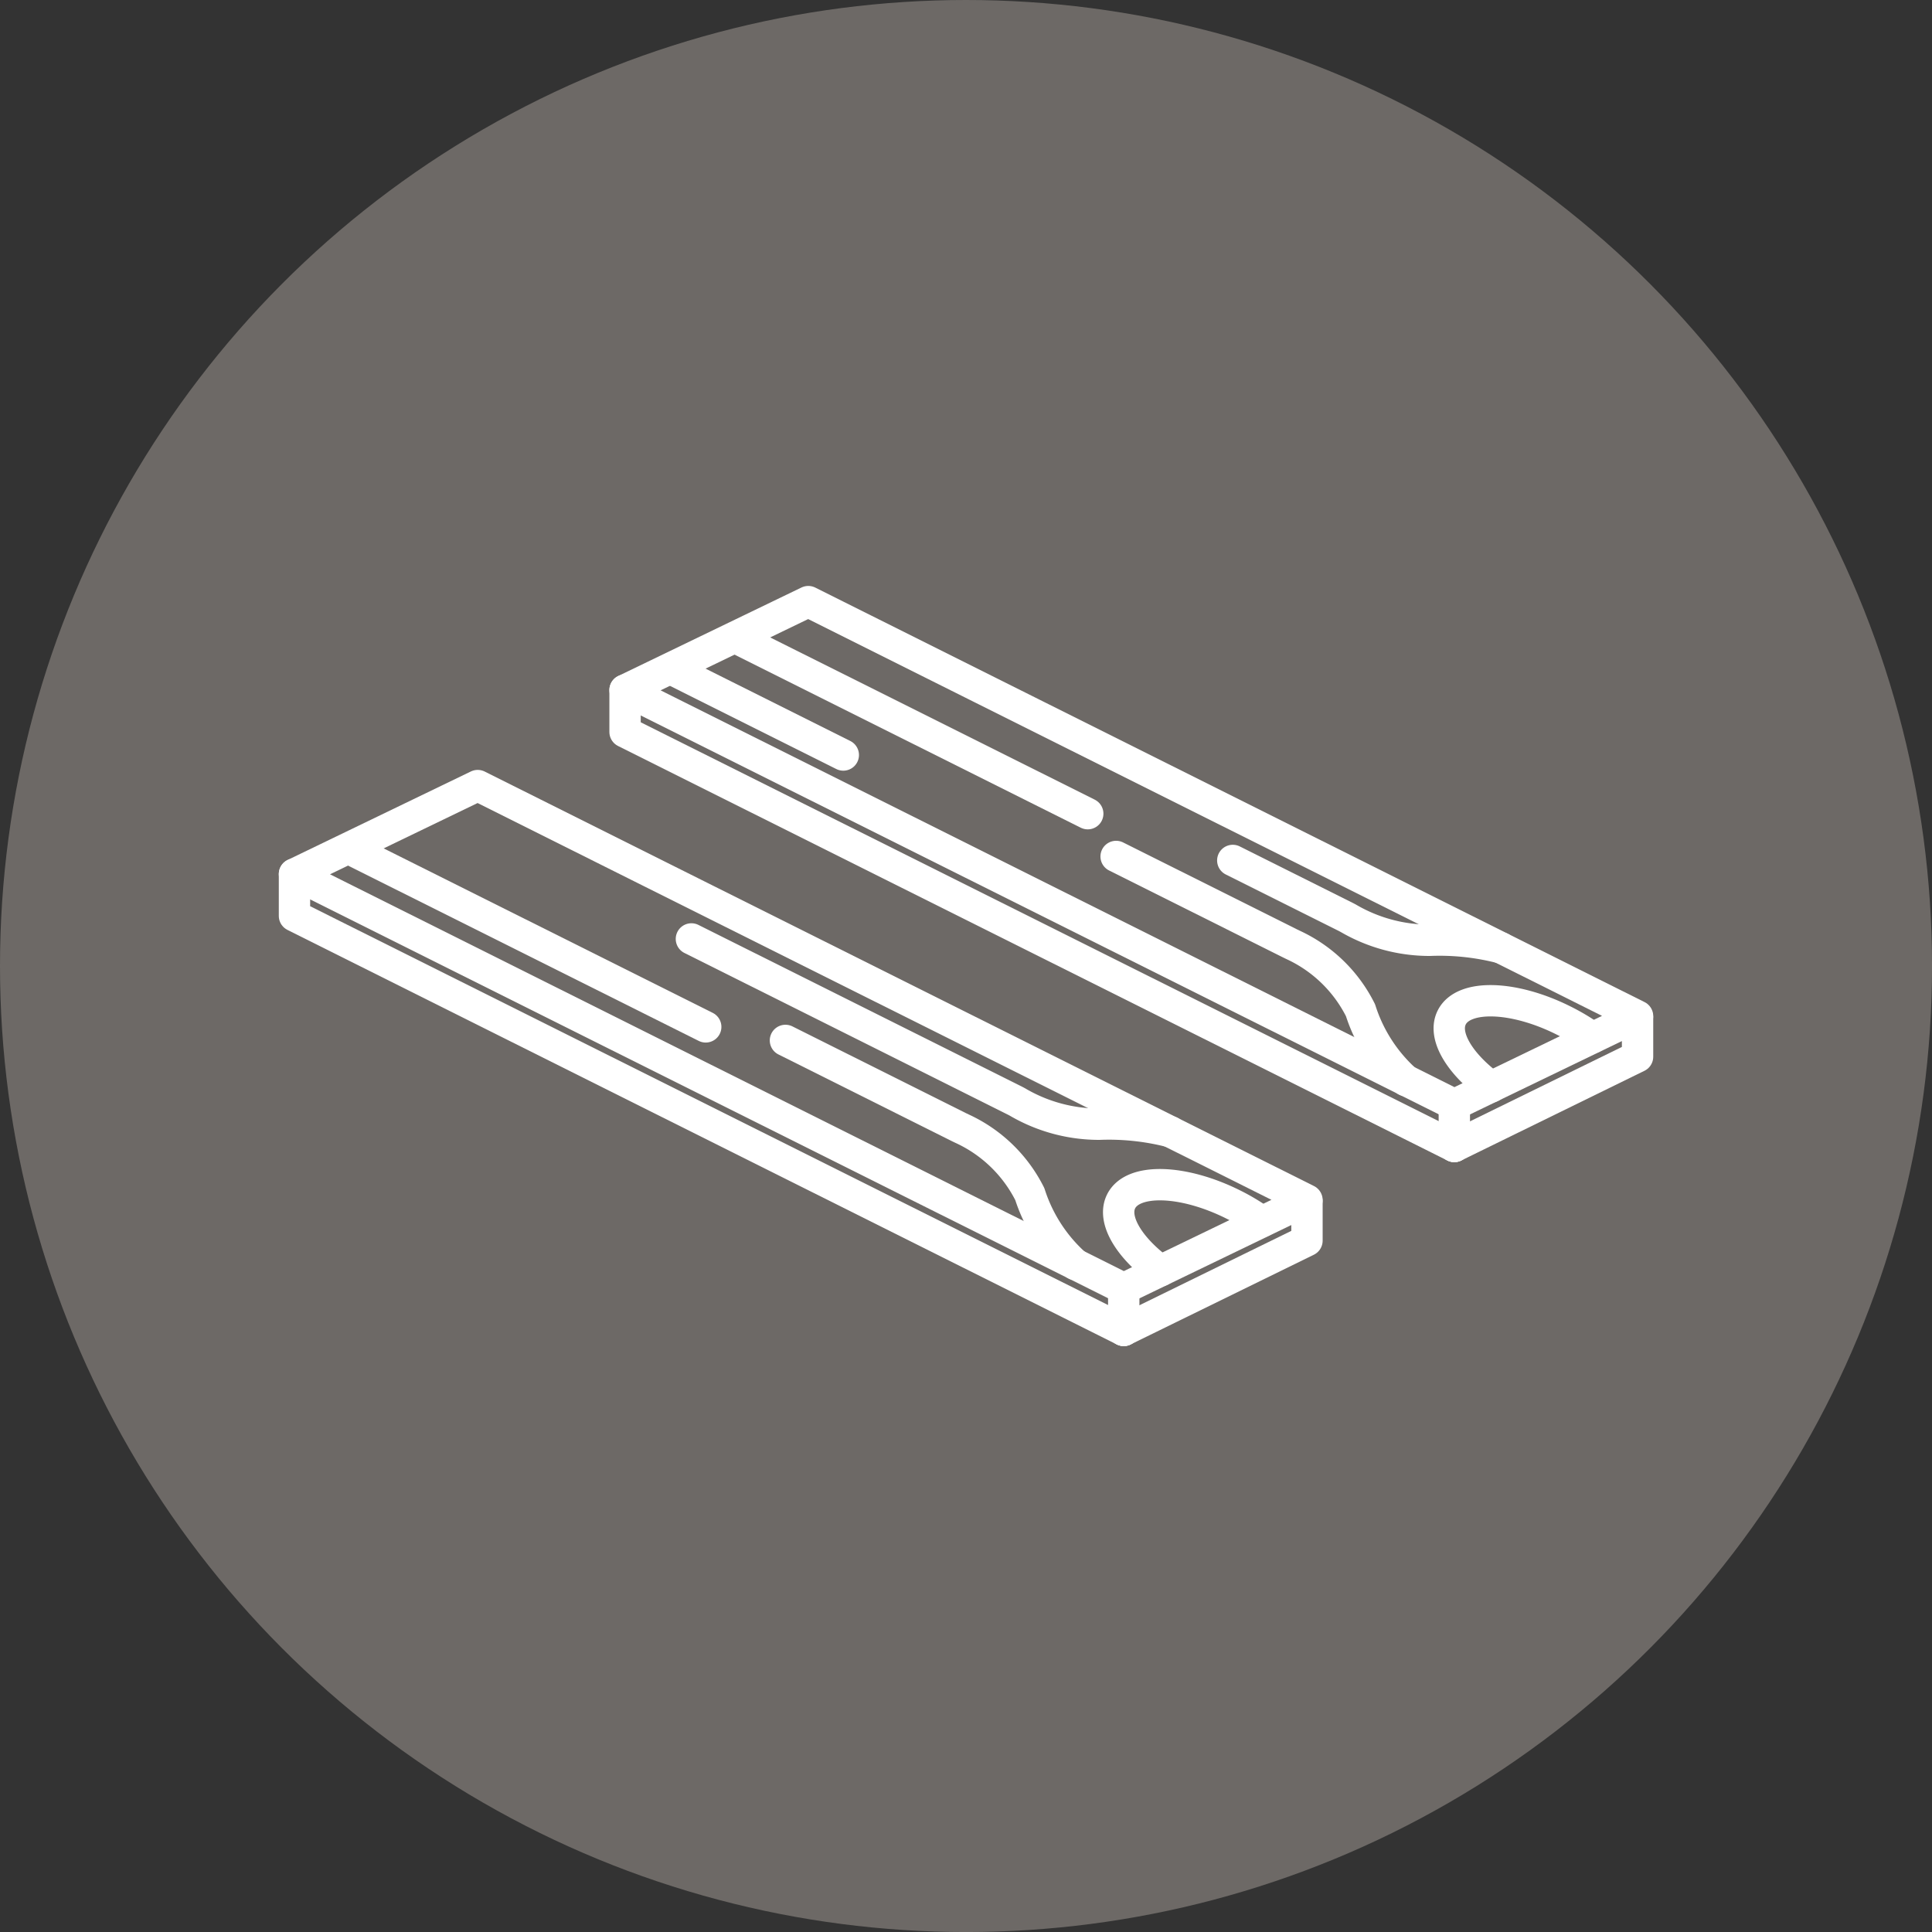 <svg xmlns="http://www.w3.org/2000/svg" width="61.639" height="61.639" viewBox="0 0 61.639 61.639">
  <rect x="0" y="0" width="61.639" height="61.639" fill="#333333" stroke="none"/>
  <g id="Grupo_1345" data-name="Grupo 1345" transform="translate(-490.882 -804.05)">
    <circle id="Elipse_388" data-name="Elipse 388" cx="30.82" cy="30.82" r="30.82" transform="translate(490.882 804.05)" fill="#6d6966"/>
    <g id="Grupo_1137" data-name="Grupo 1137" transform="translate(92.541 31.727)">
      <g id="Grupo_1135" data-name="Grupo 1135">
        <path id="Trazado_961" data-name="Trazado 961" d="M434.193,813.433l-26.457-13.224,5.846-2.823,26.457,13.224Z" fill="none" stroke="#fff" stroke-linecap="round" stroke-linejoin="round" stroke-width="1"/>
        <path id="Trazado_962" data-name="Trazado 962" d="M434.193,814.768l-26.457-13.224v-1.335" fill="none" stroke="#fff" stroke-linecap="round" stroke-linejoin="round" stroke-width="1"/>
        <path id="Trazado_963" data-name="Trazado 963" d="M434.193,814.768l5.846-2.863v-1.243" fill="none" stroke="#fff" stroke-linecap="round" stroke-linejoin="round" stroke-width="1"/>
        <line id="Línea_1124" data-name="Línea 1124" y2="1.335" transform="translate(434.193 813.433)" fill="none" stroke="#fff" stroke-linecap="round" stroke-linejoin="round" stroke-width="1"/>
      </g>
      <line id="Línea_1125" data-name="Línea 1125" x2="11.145" y2="5.571" transform="translate(409.712 799.514)" fill="none" stroke="#fff" stroke-linecap="round" stroke-linejoin="round" stroke-width="1"/>
      <path id="Trazado_964" data-name="Trazado 964" d="M435.367,812.866c-1.009-.743-1.548-1.633-1.257-2.215.374-.747,1.975-.7,3.576.1a6.62,6.62,0,0,1,.911.547" fill="none" stroke="#fff" stroke-linecap="round" stroke-linejoin="round" stroke-width="1"/>
      <path id="Trazado_965" data-name="Trazado 965" d="M423.4,805.517l5.533,2.766.1.048a4.529,4.529,0,0,1,2.164,2.091,5.086,5.086,0,0,0,1.456,2.243" fill="none" stroke="#fff" stroke-linecap="round" stroke-linejoin="round" stroke-width="1"/>
      <path id="Trazado_966" data-name="Trazado 966" d="M420.4,802.279l10.362,5.18.081.046a5.146,5.146,0,0,0,2.562.685h.005a7.928,7.928,0,0,1,2.271.24" fill="none" stroke="#fff" stroke-linecap="round" stroke-linejoin="round" stroke-width="1"/>
      <g id="Grupo_1136" data-name="Grupo 1136">
        <path id="Trazado_967" data-name="Trazado 967" d="M444.74,807.564,418.283,794.34l5.846-2.823,26.457,13.224Z" fill="none" stroke="#fff" stroke-linecap="round" stroke-linejoin="round" stroke-width="1"/>
        <path id="Trazado_968" data-name="Trazado 968" d="M444.74,808.9l-26.457-13.224V794.34" fill="none" stroke="#fff" stroke-linecap="round" stroke-linejoin="round" stroke-width="1"/>
        <path id="Trazado_969" data-name="Trazado 969" d="M444.74,808.9l5.846-2.863v-1.243" fill="none" stroke="#fff" stroke-linecap="round" stroke-linejoin="round" stroke-width="1"/>
        <line id="Línea_1126" data-name="Línea 1126" y2="1.335" transform="translate(444.74 807.564)" fill="none" stroke="#fff" stroke-linecap="round" stroke-linejoin="round" stroke-width="1"/>
      </g>
      <line id="Línea_1127" data-name="Línea 1127" x2="11.145" y2="5.571" transform="translate(421.9 792.712)" fill="none" stroke="#fff" stroke-linecap="round" stroke-linejoin="round" stroke-width="1"/>
      <line id="Línea_1128" data-name="Línea 1128" x2="5.348" y2="2.674" transform="translate(419.898 793.737)" fill="none" stroke="#fff" stroke-linecap="round" stroke-linejoin="round" stroke-width="1"/>
      <path id="Trazado_970" data-name="Trazado 970" d="M445.914,807c-1.009-.744-1.548-1.633-1.257-2.215.374-.748,1.975-.705,3.576.1a6.708,6.708,0,0,1,.911.547" fill="none" stroke="#fff" stroke-linecap="round" stroke-linejoin="round" stroke-width="1"/>
      <path id="Trazado_971" data-name="Trazado 971" d="M433.95,799.648l5.533,2.766.1.049a4.52,4.52,0,0,1,2.164,2.091A5.084,5.084,0,0,0,443.2,806.8" fill="none" stroke="#fff" stroke-linecap="round" stroke-linejoin="round" stroke-width="1"/>
      <path id="Trazado_972" data-name="Trazado 972" d="M437.672,799.775l3.633,1.816.081.045a5.137,5.137,0,0,0,2.562.686h.005a7.861,7.861,0,0,1,2.271.24" fill="none" stroke="#fff" stroke-linecap="round" stroke-linejoin="round" stroke-width="1"/>
    </g>
  </g>
</svg>
